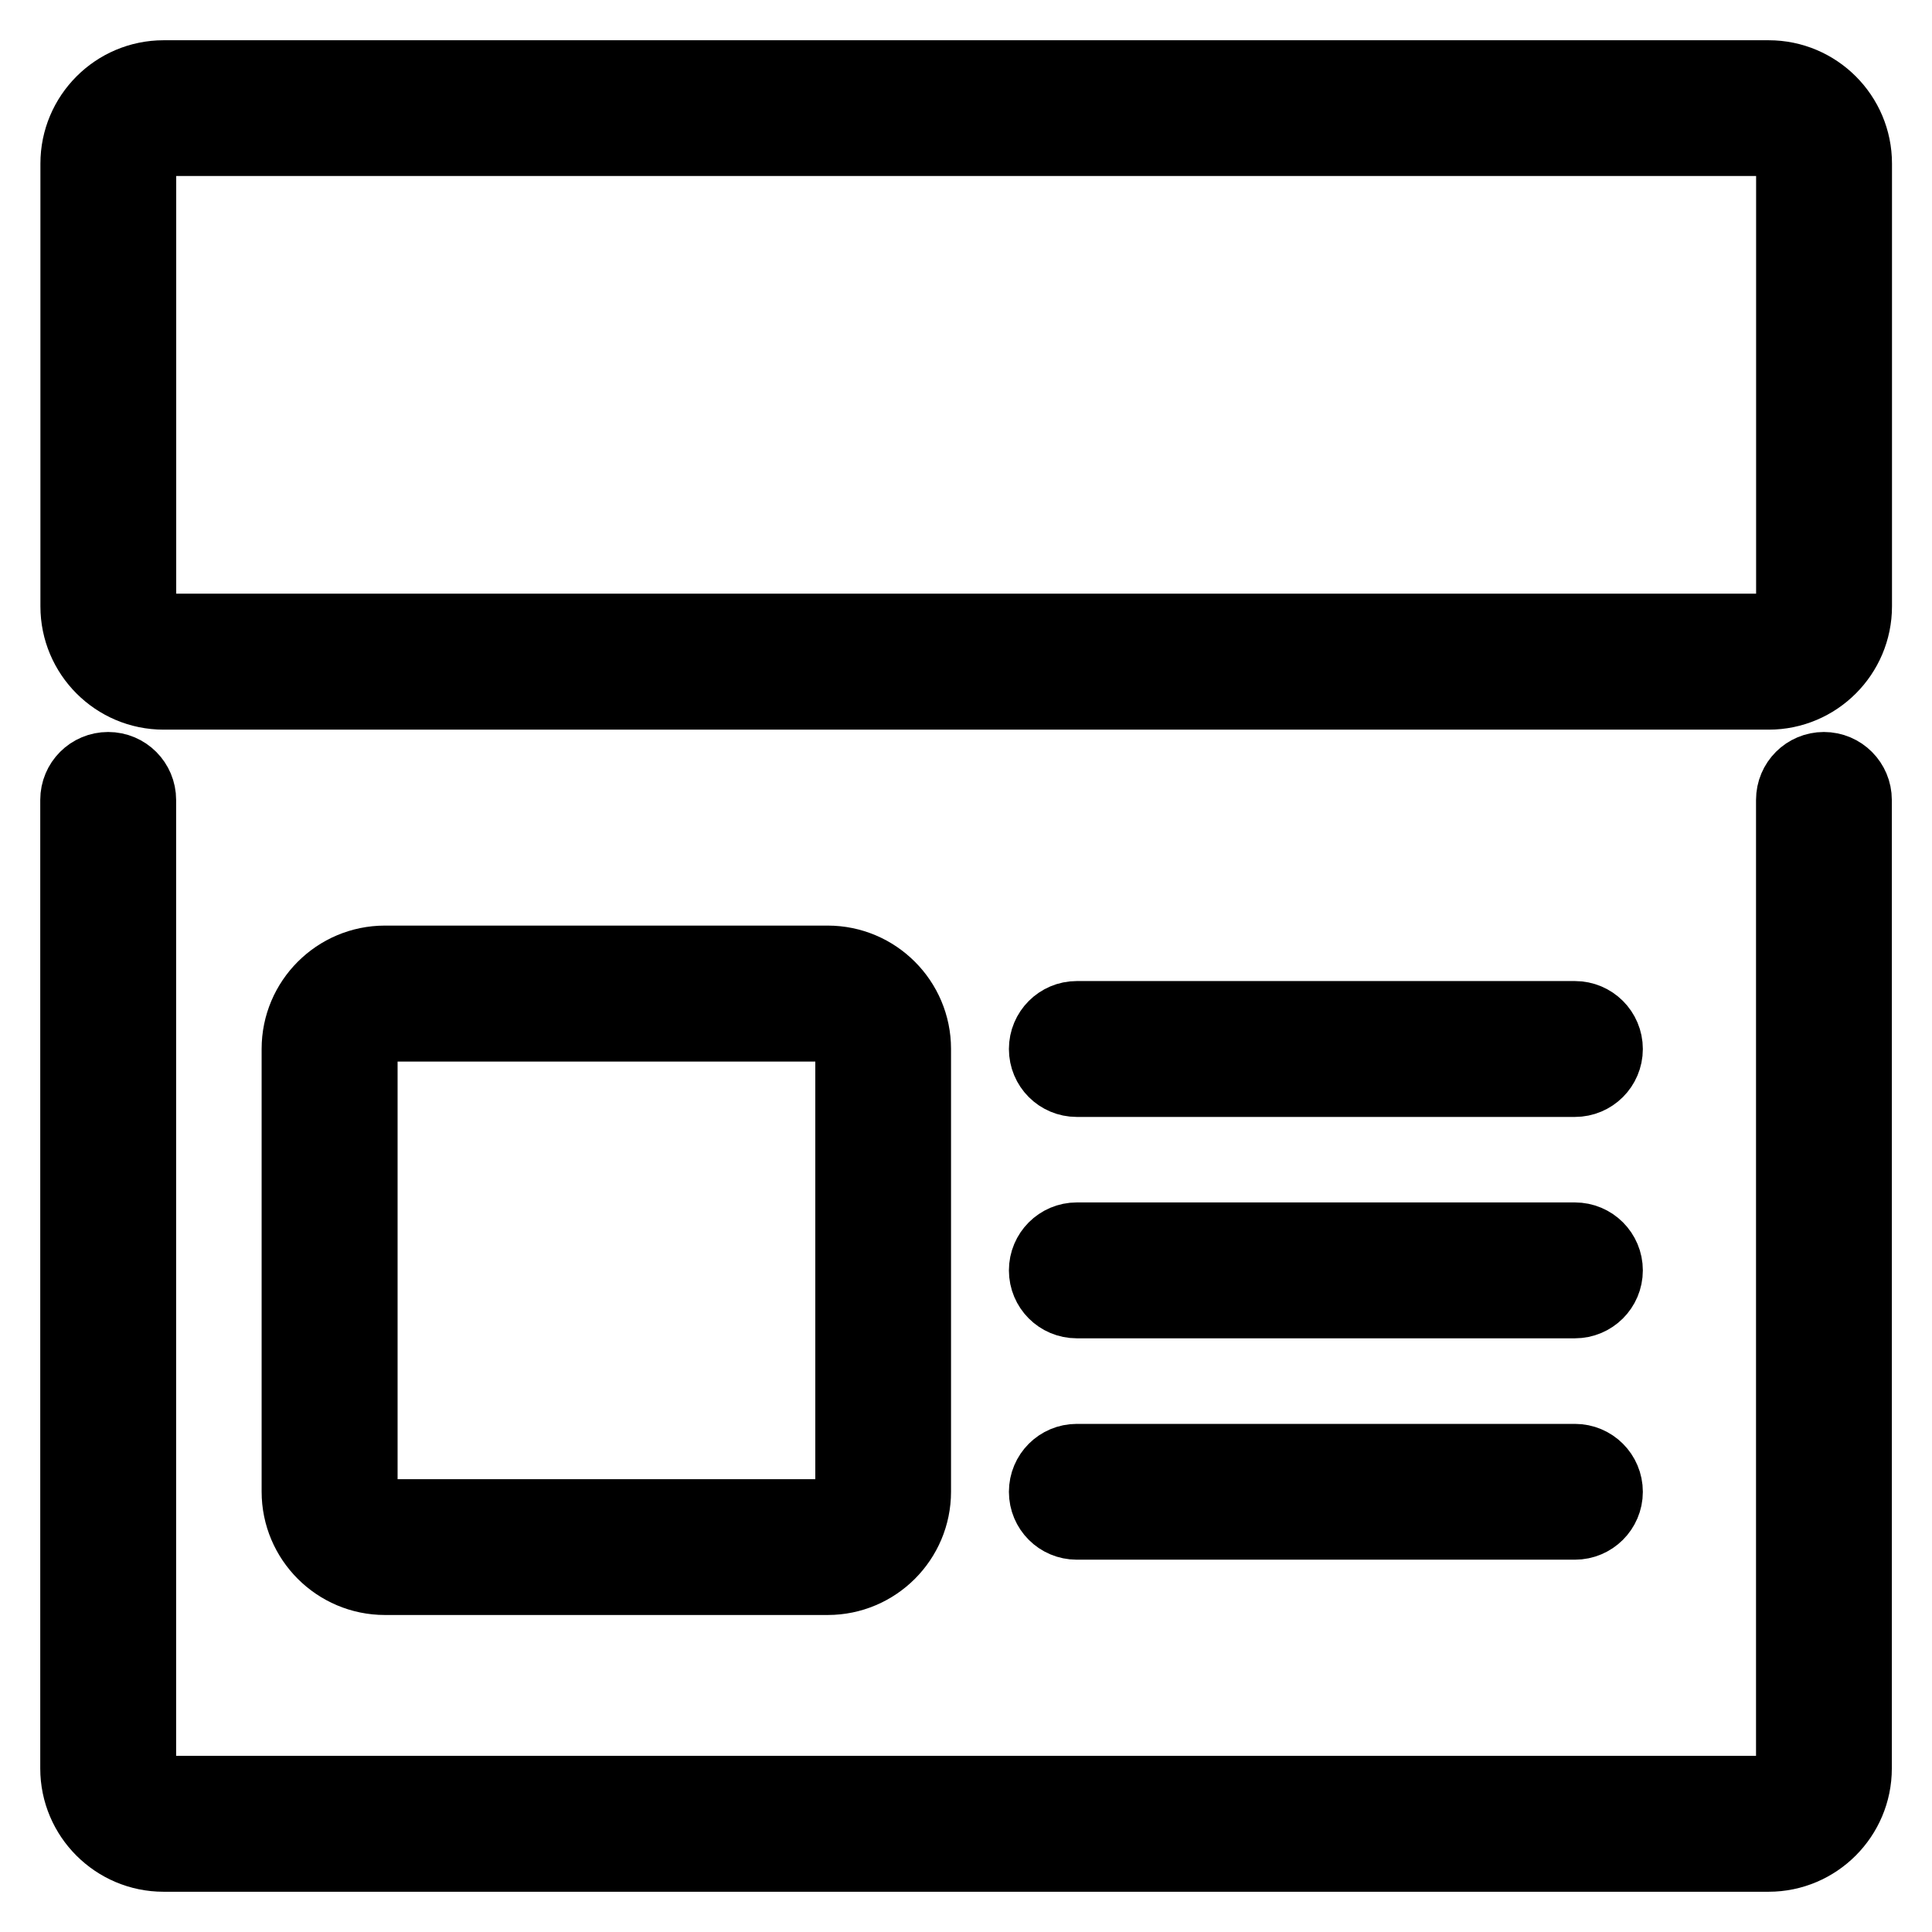 <?xml version="1.0" encoding="UTF-8"?> <svg xmlns="http://www.w3.org/2000/svg" width="24" height="24" viewBox="0 0 24 24" fill="none"><g clip-path="url(#clip0_11_278)"><path d="M21.971 1H2.033C1.464 1 1.002 1.463 1.002 2.032V7.532C1.002 8.101 1.464 8.564 2.033 8.564H21.971C22.54 8.564 23.003 8.101 23.003 7.532V2.032C23.003 1.463 22.54 1 21.971 1ZM22.315 7.531C22.315 7.72 22.16 7.875 21.971 7.875H2.033C1.844 7.875 1.689 7.72 1.689 7.531V2.03C1.689 1.841 1.844 1.686 2.033 1.686H21.971C22.16 1.686 22.315 1.841 22.315 2.03V7.531Z" fill="black" stroke="black" stroke-miterlimit="10"></path><path d="M22.657 9.593C22.468 9.593 22.314 9.746 22.314 9.937V21.968C22.314 22.157 22.159 22.312 21.97 22.312H2.032C1.843 22.312 1.688 22.157 1.688 21.968V9.937C1.688 9.748 1.535 9.593 1.344 9.593C1.153 9.593 1 9.746 1 9.937V21.968C1 22.537 1.463 23 2.032 23H21.97C22.538 23 23.001 22.537 23.001 21.968V9.937C23.001 9.748 22.848 9.593 22.657 9.593Z" fill="black" stroke="black" stroke-miterlimit="10"></path><path d="M10.282 19.562C10.851 19.562 11.314 19.099 11.314 18.53V13.03C11.314 12.461 10.851 11.998 10.282 11.998H4.782C4.213 11.998 3.75 12.461 3.75 13.03V18.53C3.75 19.099 4.213 19.562 4.782 19.562H10.282ZM4.439 18.532V13.031C4.439 12.842 4.594 12.687 4.783 12.687H10.284C10.473 12.687 10.628 12.842 10.628 13.031V18.532C10.628 18.721 10.473 18.875 10.284 18.875H4.783C4.594 18.875 4.439 18.721 4.439 18.532Z" fill="black" stroke="black" stroke-miterlimit="10"></path><path d="M13.376 13.375H19.564C19.753 13.375 19.908 13.222 19.908 13.031C19.908 12.841 19.754 12.687 19.564 12.687H13.376C13.187 12.687 13.033 12.841 13.033 13.031C13.033 13.222 13.186 13.375 13.376 13.375Z" fill="black" stroke="black" stroke-miterlimit="10"></path><path d="M13.376 16.125H19.564C19.753 16.125 19.908 15.972 19.908 15.781C19.908 15.591 19.754 15.437 19.564 15.437H13.376C13.187 15.437 13.033 15.591 13.033 15.781C13.033 15.972 13.186 16.125 13.376 16.125Z" fill="black" stroke="black" stroke-miterlimit="10"></path><path d="M13.376 18.875H19.564C19.753 18.875 19.908 18.722 19.908 18.532C19.908 18.341 19.754 18.188 19.564 18.188H13.376C13.187 18.188 13.033 18.341 13.033 18.532C13.033 18.722 13.186 18.875 13.376 18.875Z" fill="black" stroke="black" stroke-miterlimit="10"></path></g><defs><clipPath id="clip0_11_278"><rect width="24" height="24" fill="white"></rect></clipPath></defs></svg> 